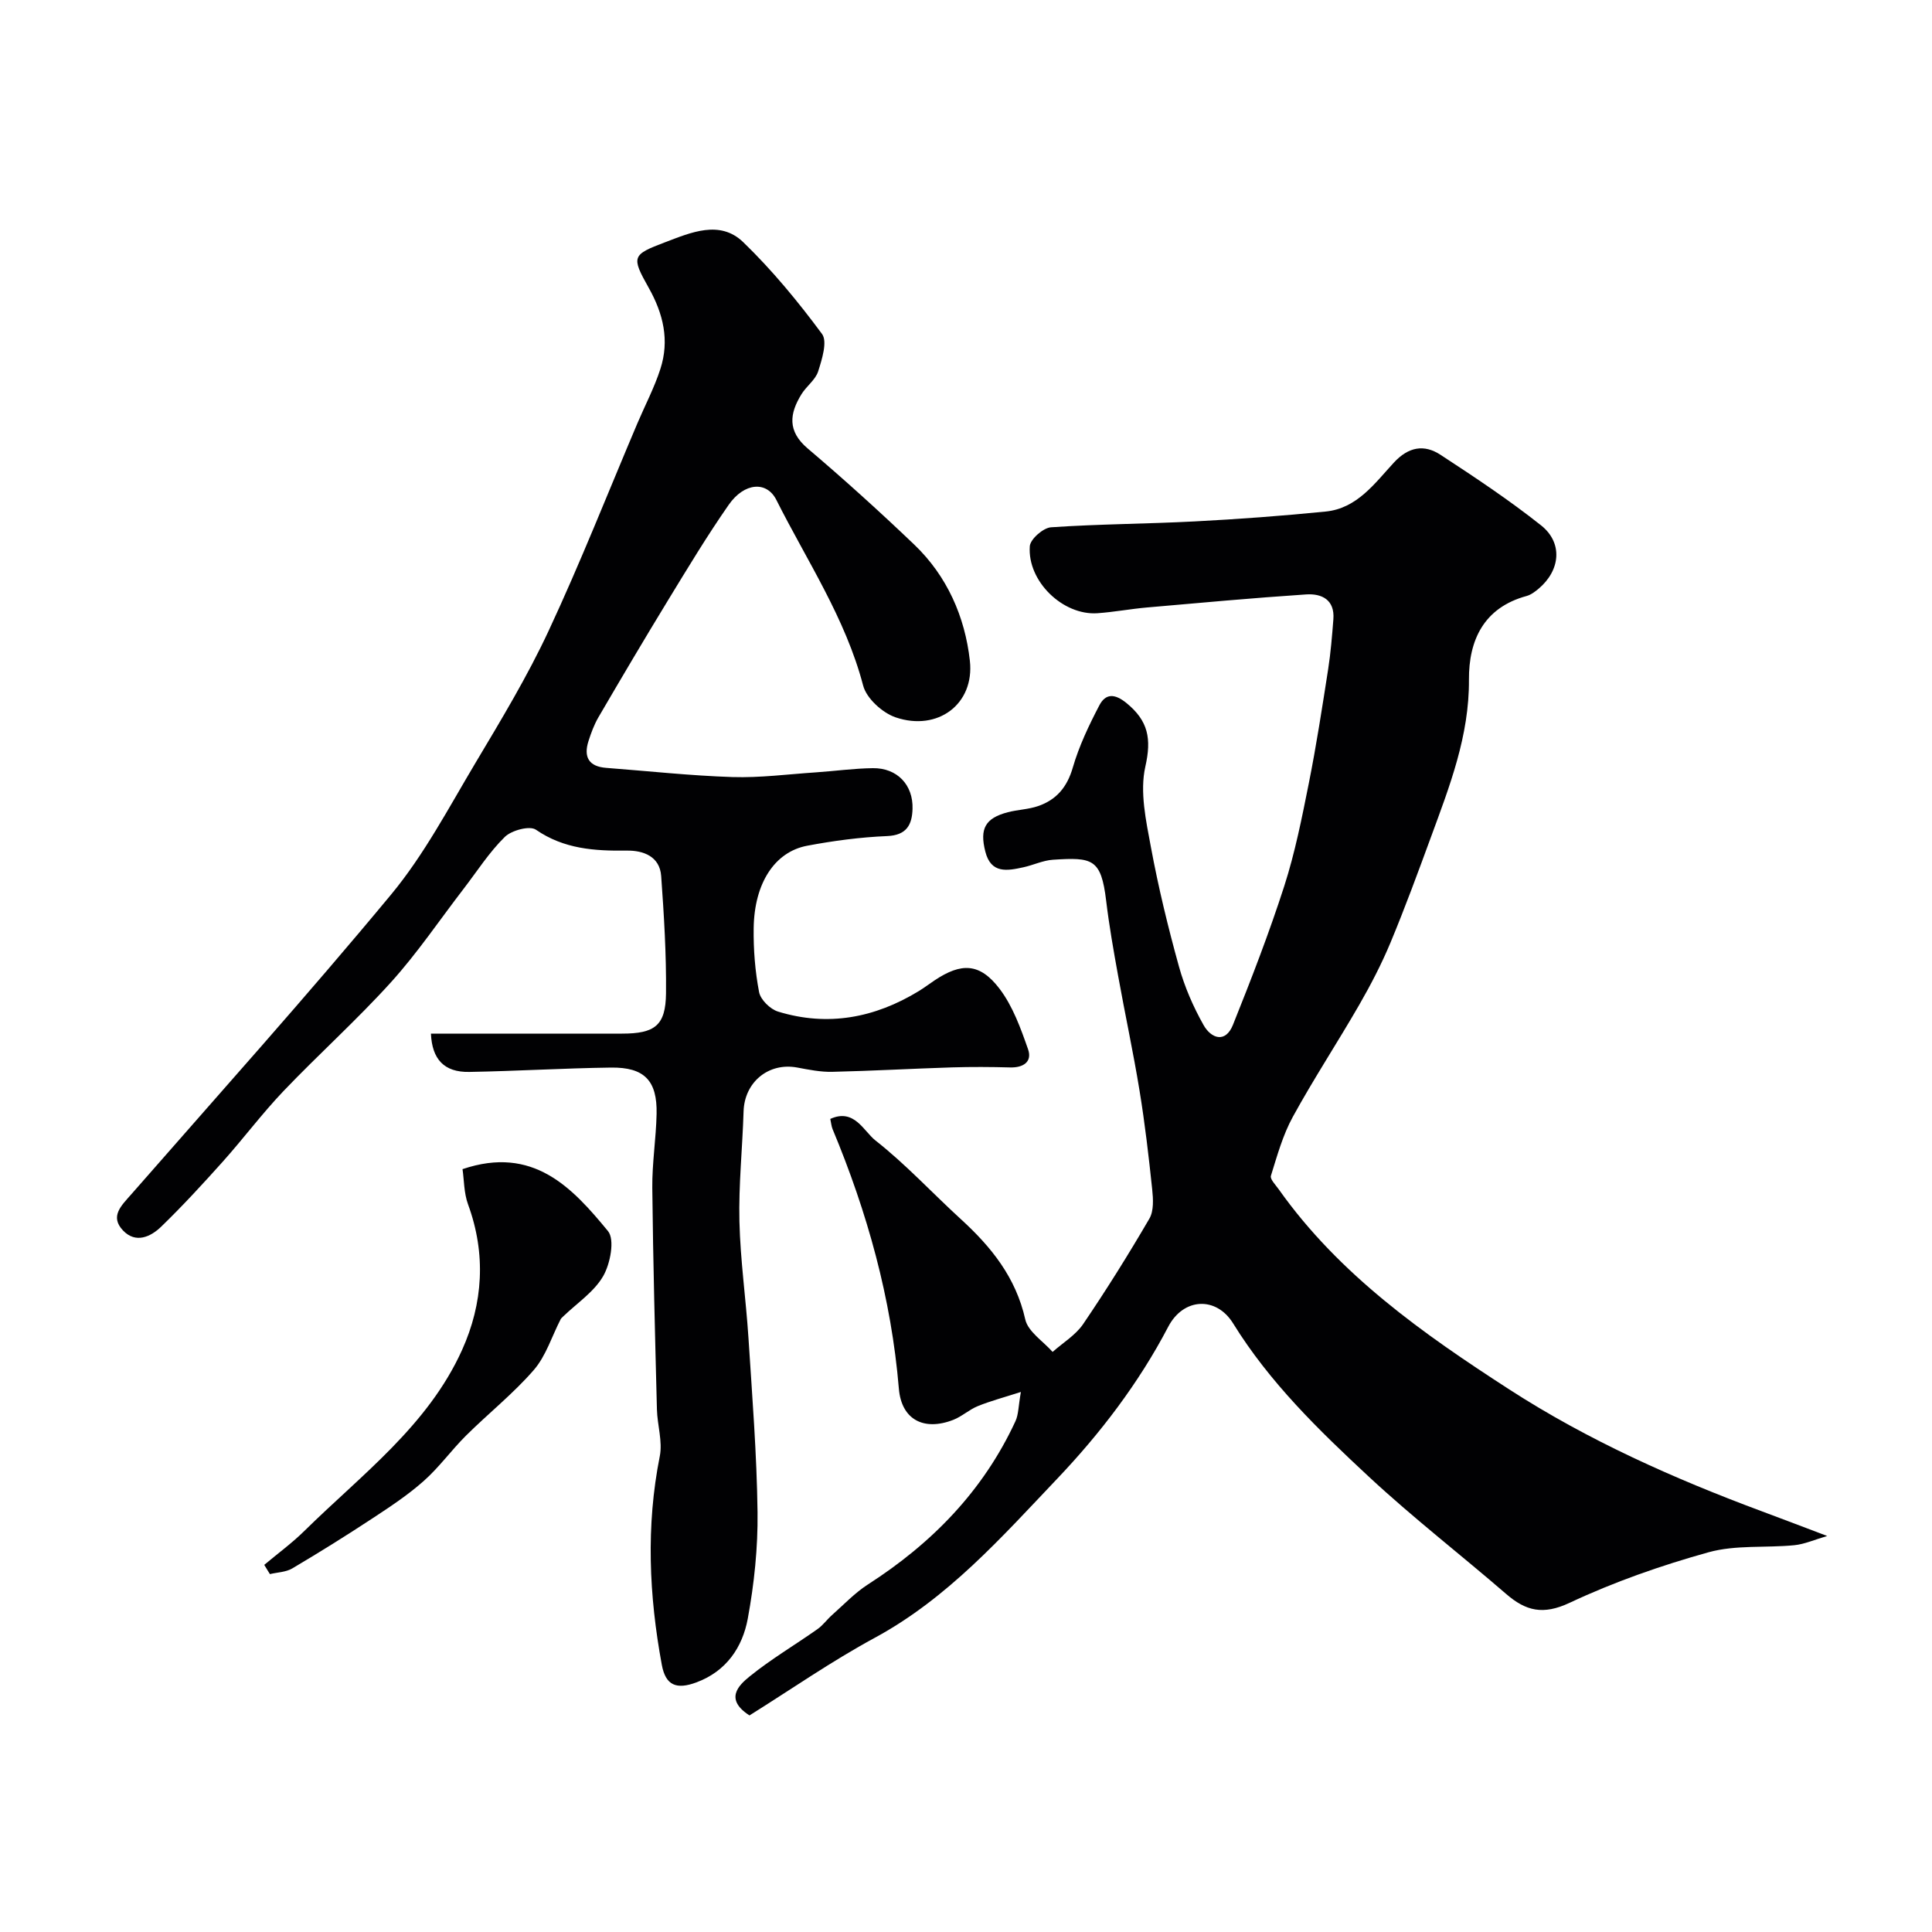 <svg enable-background="new 0 0 400 400" viewBox="0 0 400 400" xmlns="http://www.w3.org/2000/svg"><g fill="#010103"><path d="m378.3 318.01c-2.62.76-4.68 1.7-6.81 1.91-5.92.58-12.13-.1-17.75 1.46-9.82 2.73-19.57 6.14-28.78 10.47-5.48 2.57-9.04 1.7-13.13-1.84-9.42-8.14-19.3-15.79-28.41-24.26-10.37-9.64-20.55-19.51-28.12-31.76-3.48-5.63-10.27-5.34-13.43.7-6.12 11.71-14.13 22.15-23.04 31.52-11.46 12.06-22.63 24.71-37.72 32.88-9.01 4.88-17.47 10.78-25.94 16.07-5.2-3.35-2.27-6.21.03-8.07 4.42-3.58 9.37-6.5 14.04-9.79 1.14-.8 1.98-2 3.03-2.93 2.44-2.16 4.72-4.59 7.43-6.33 13.26-8.52 23.87-19.38 30.54-33.8.64-1.38.6-3.08 1.12-6.05-3.64 1.17-6.34 1.88-8.91 2.93-1.78.72-3.29 2.14-5.07 2.84-6.12 2.39-10.75-.05-11.28-6.46-1.56-18.7-6.53-36.48-13.72-53.72-.24-.58-.29-1.25-.48-2.12 4.97-2.26 6.91 2.54 9.35 4.46 6.28 4.93 11.76 10.88 17.68 16.29 6.3 5.75 11.39 12.06 13.34 20.76.57 2.54 3.7 4.51 5.66 6.73 2.14-1.9 4.76-3.47 6.32-5.76 4.83-7.11 9.39-14.41 13.72-21.84.93-1.6.79-4.05.58-6.06-.72-6.83-1.51-13.66-2.62-20.43-1.3-7.98-3.02-15.9-4.45-23.86-.93-5.13-1.84-10.28-2.46-15.45-1.05-8.73-2.81-9.03-11.01-8.5-2.06.13-4.06 1.11-6.12 1.56-3.34.73-6.72 1.39-7.89-3.25-1.21-4.75-.01-6.93 4.67-8.15 2.05-.53 4.24-.58 6.23-1.26 3.81-1.3 6.03-3.91 7.21-7.98 1.29-4.45 3.33-8.74 5.49-12.87 1.29-2.48 3.16-2.51 5.65-.47 4.48 3.67 5.19 7.35 3.88 13.14-1.18 5.23.14 11.21 1.16 16.7 1.54 8.31 3.54 16.55 5.8 24.69 1.16 4.2 2.95 8.31 5.09 12.11 1.56 2.78 4.53 3.85 6.09-.04 3.8-9.47 7.49-19.01 10.62-28.72 2.23-6.93 3.66-14.15 5.09-21.31 1.56-7.82 2.77-15.71 4-23.59.53-3.42.81-6.89 1.08-10.34.32-4.05-2.41-5.37-5.65-5.15-10.99.73-21.96 1.74-32.93 2.7-3.43.3-6.83.95-10.26 1.19-7.14.5-14.54-6.6-14.01-13.88.11-1.46 2.78-3.8 4.39-3.91 9.91-.68 19.86-.7 29.79-1.22 9.04-.47 18.08-1.14 27.08-2.04 6.5-.65 10.15-5.84 14.12-10.14 3.02-3.27 6.26-3.83 9.65-1.61 7.1 4.64 14.19 9.35 20.82 14.61 4.56 3.62 4.01 9.3-.49 13.1-.74.62-1.59 1.27-2.49 1.52-8.89 2.41-12 9.17-11.95 17.33.08 11.64-4.01 22.08-7.89 32.65-2.68 7.3-5.36 14.6-8.35 21.78-1.85 4.43-4.08 8.73-6.48 12.9-4.48 7.78-9.43 15.3-13.74 23.17-2.07 3.77-3.25 8.06-4.54 12.21-.22.71.99 1.91 1.63 2.82 12.52 17.68 29.89 29.89 47.68 41.39 16.36 10.58 34.15 18.5 52.41 25.29 4.23 1.57 8.43 3.18 13.45 5.08z"/><path d="m89.22 214h39.55c6.81 0 9.05-1.67 9.12-8.34.08-8.09-.42-16.2-1-24.28-.29-4.11-3.75-5.32-7.1-5.27-6.68.08-13-.31-18.84-4.33-1.27-.88-5.03.12-6.43 1.49-3.24 3.18-5.73 7.1-8.52 10.73-4.99 6.48-9.58 13.31-15.05 19.36-7.08 7.83-14.98 14.91-22.27 22.55-4.42 4.64-8.28 9.81-12.55 14.59-4.13 4.61-8.33 9.18-12.77 13.48-2.17 2.1-5.26 3.53-7.88.79-2.81-2.95-.32-5.19 1.68-7.48 18.04-20.63 36.36-41.03 53.84-62.12 6.81-8.22 11.89-17.91 17.4-27.15 5.35-8.97 10.78-17.96 15.18-27.4 6.59-14.12 12.31-28.66 18.4-43.01 1.59-3.74 3.51-7.38 4.75-11.24 1.9-5.89.62-11.38-2.43-16.8-3.63-6.45-3.46-6.82 3.42-9.42 5.29-2 11.32-4.69 16.16-.01 5.99 5.79 11.35 12.3 16.31 19 1.16 1.57-.01 5.26-.8 7.75-.56 1.76-2.43 3.06-3.45 4.72-2.48 4.02-2.96 7.63 1.27 11.23 7.55 6.41 14.91 13.07 22.07 19.91 6.8 6.5 10.51 14.95 11.52 24.05 1 8.99-6.67 14.68-15.37 11.72-2.75-.94-6.04-3.93-6.73-6.6-3.66-13.95-11.62-25.79-17.96-38.41-2-3.98-6.64-3.61-9.85.98-4.48 6.42-8.52 13.14-12.6 19.82-4.89 8.01-9.66 16.09-14.39 24.19-.89 1.53-1.52 3.24-2.06 4.93-1.05 3.29.05 5.28 3.68 5.55 8.7.66 17.39 1.62 26.11 1.9 5.75.18 11.53-.59 17.29-.97 3.94-.27 7.87-.82 11.8-.87 5.01-.06 8.37 3.45 8.21 8.44-.1 3.24-1.19 5.45-5.26 5.62-5.54.23-11.1.97-16.56 2-6.75 1.28-10.94 7.78-11.07 17.06-.06 4.42.29 8.91 1.12 13.24.3 1.58 2.31 3.55 3.93 4.04 10.3 3.16 20.03 1.31 29.14-4.25 1.11-.68 2.16-1.48 3.24-2.2 5.57-3.73 9.4-3.64 13.49 1.74 2.73 3.6 4.37 8.17 5.89 12.51.9 2.59-.98 3.84-3.72 3.76-4-.11-8-.13-12-.01-8.27.26-16.53.73-24.8.92-2.42.06-4.88-.44-7.28-.89-5.93-1.1-10.91 3.02-11.1 9.07-.23 7.6-1.04 15.21-.86 22.8.19 8.04 1.35 16.06 1.87 24.1.77 12.03 1.73 24.06 1.88 36.1.09 7.34-.69 14.8-2.02 22.03-1.1 5.93-4.42 10.88-10.61 13.19-4.15 1.55-6.4.66-7.19-3.63-2.65-14.35-3.3-28.72-.42-43.18.61-3.07-.51-6.46-.59-9.7-.39-15.29-.8-30.58-.96-45.87-.05-5.1.78-10.2.89-15.3.15-6.9-2.52-9.69-9.45-9.6-9.77.13-19.53.73-29.3.9-5.29.11-7.74-2.68-7.97-7.93z"/><path d="m95.76 242.06c14.6-4.95 22.69 3.79 30.12 12.83 1.44 1.75.48 6.75-1 9.32-1.89 3.27-5.42 5.59-8.25 8.32-.2.19-.43.38-.56.62-1.82 3.53-3.03 7.58-5.55 10.49-4.25 4.9-9.41 8.99-14.03 13.58-3.03 3.01-5.56 6.56-8.74 9.38-3.27 2.91-6.98 5.36-10.65 7.77-5.44 3.58-10.97 7.03-16.58 10.35-1.32.78-3.08.81-4.64 1.18-.39-.64-.78-1.27-1.17-1.91 2.78-2.34 5.74-4.5 8.32-7.04 11.83-11.65 25.56-21.78 32.63-37.44 4.36-9.66 5.01-19.87 1.25-30.14-.87-2.36-.82-5.08-1.15-7.31z"/></g></svg>
